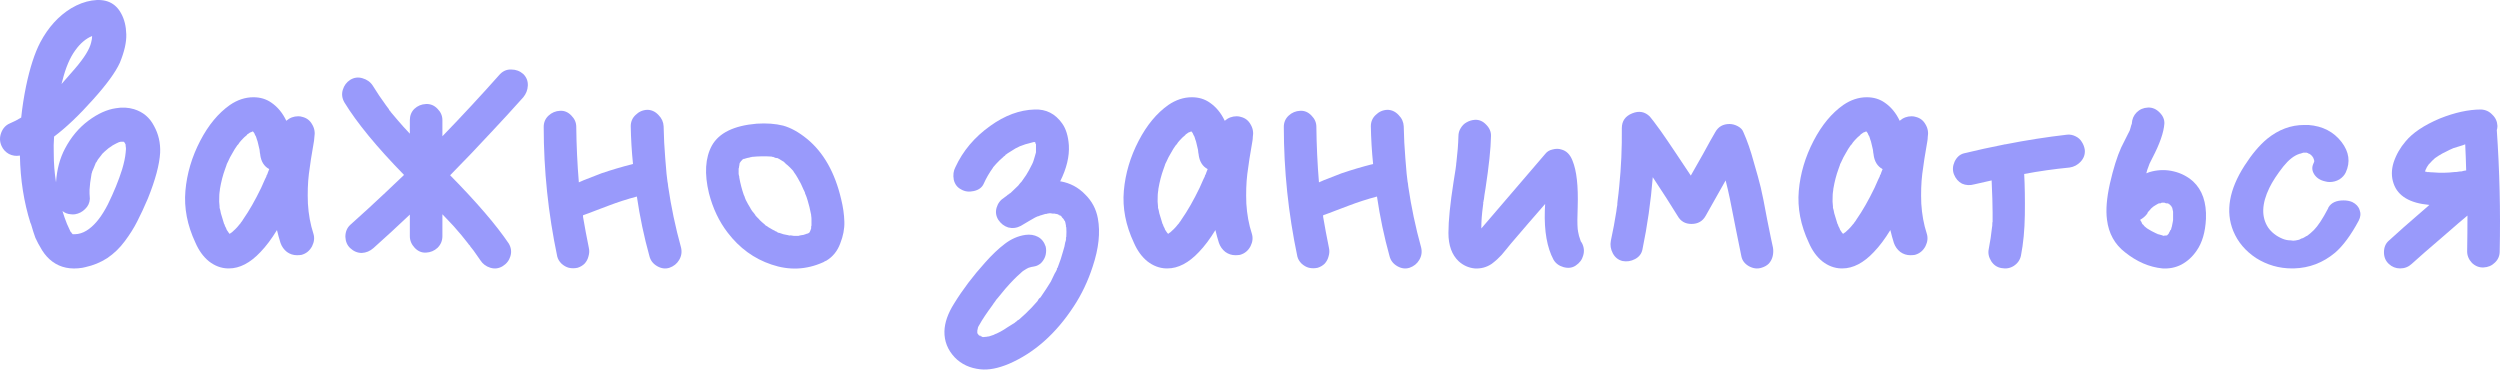 <?xml version="1.0" encoding="UTF-8"?> <svg xmlns="http://www.w3.org/2000/svg" viewBox="0 0 310.211 45.852" fill="none"><path d="M16.631 13.547C17.751 13.893 18.577 14.587 19.111 15.627C19.671 16.64 19.924 17.747 19.871 18.947C19.791 20.413 19.284 22.307 18.351 24.627C17.897 25.693 17.457 26.64 17.031 27.467C16.631 28.267 16.111 29.093 15.471 29.947C14.857 30.773 14.137 31.467 13.311 32.027C12.484 32.56 11.577 32.933 10.591 33.147C10.484 33.173 10.364 33.2 10.231 33.227C8.764 33.467 7.524 33.213 6.511 32.467C6.031 32.12 5.604 31.653 5.231 31.067C4.857 30.453 4.577 29.933 4.391 29.507C4.231 29.08 4.044 28.493 3.831 27.747L3.791 27.707C2.964 25.093 2.524 22.293 2.471 19.307H2.431C1.977 19.387 1.537 19.32 1.111 19.107C0.684 18.867 0.377 18.533 0.191 18.107C-0.049 17.573 -0.063 17.027 0.151 16.467C0.364 15.907 0.724 15.52 1.231 15.307C1.737 15.093 2.204 14.853 2.631 14.587C2.764 13.307 2.964 12.013 3.231 10.707C3.711 8.413 4.297 6.6 4.991 5.267C5.977 3.4 7.257 1.987 8.831 1.027C9.684 0.52 10.537 0.2 11.391 0.067C13.097 -0.2 14.311 0.333 15.031 1.667C15.431 2.387 15.644 3.253 15.671 4.267C15.697 5.253 15.431 6.427 14.871 7.787C14.337 8.96 13.231 10.48 11.551 12.347C9.817 14.293 8.204 15.827 6.711 16.947C6.657 17.667 6.644 18.373 6.671 19.067C6.671 20.267 6.764 21.453 6.951 22.627C7.057 21.027 7.431 19.627 8.071 18.427C8.817 17.013 9.777 15.867 10.951 14.987C12.124 14.107 13.271 13.587 14.391 13.427C15.164 13.293 15.911 13.333 16.631 13.547ZM11.311 5.267C11.391 4.973 11.431 4.707 11.431 4.467C10.657 4.787 9.964 5.373 9.351 6.227C8.684 7.133 8.151 8.387 7.751 9.987C7.697 10.147 7.657 10.293 7.631 10.427C8.111 9.893 8.671 9.253 9.311 8.507C10.457 7.173 11.124 6.093 11.311 5.267ZM8.791 26.587C8.391 26.56 8.044 26.427 7.751 26.187C7.911 26.72 8.097 27.253 8.311 27.787C8.497 28.213 8.644 28.533 8.751 28.747L8.791 28.787C8.817 28.813 8.844 28.84 8.871 28.867C8.871 28.893 8.897 28.933 8.951 28.987C8.977 29.013 9.004 29.04 9.031 29.067C9.244 29.067 9.457 29.053 9.671 29.027C10.151 28.947 10.617 28.733 11.071 28.387C11.897 27.773 12.671 26.76 13.391 25.347C14.137 23.827 14.724 22.387 15.151 21.027C15.391 20.227 15.537 19.533 15.591 18.947C15.644 18.627 15.644 18.347 15.591 18.107C15.591 18.08 15.591 18.027 15.591 17.947C15.537 17.84 15.497 17.76 15.471 17.707L15.431 17.667C15.404 17.64 15.377 17.613 15.351 17.587C15.324 17.587 15.271 17.587 15.191 17.587H15.151C15.124 17.587 15.111 17.587 15.111 17.587H14.951C14.924 17.613 14.884 17.627 14.831 17.627C14.804 17.627 14.791 17.627 14.791 17.627C14.551 17.733 14.311 17.853 14.071 17.987C14.044 17.987 14.031 18 14.031 18.027H13.991C13.937 18.08 13.884 18.12 13.831 18.147C13.724 18.227 13.604 18.307 13.471 18.387C13.284 18.547 13.097 18.707 12.911 18.867C12.911 18.893 12.884 18.92 12.831 18.947L12.751 19.027C12.671 19.107 12.617 19.173 12.591 19.227C12.431 19.413 12.284 19.6 12.151 19.787C12.097 19.867 12.031 19.987 11.951 20.147C11.951 20.147 11.937 20.147 11.911 20.147C11.804 20.413 11.724 20.613 11.671 20.747C11.591 20.933 11.511 21.12 11.431 21.307C11.431 21.36 11.404 21.453 11.351 21.587V21.627C11.217 22.373 11.137 23.013 11.111 23.547C11.111 23.6 11.111 23.68 11.111 23.787V24.027C11.137 24.293 11.151 24.507 11.151 24.667C11.124 25.173 10.924 25.6 10.551 25.947C10.204 26.293 9.791 26.507 9.311 26.587C9.124 26.613 8.951 26.613 8.791 26.587Z" fill="#999AFB"></path><path d="M39.007 17.027C39.007 17.16 38.993 17.307 38.967 17.467C38.673 19.12 38.46 20.493 38.327 21.587C38.193 22.68 38.153 23.907 38.207 25.267C38.287 26.6 38.513 27.84 38.887 28.987C39.047 29.493 38.993 30.013 38.727 30.547C38.433 31.107 37.994 31.467 37.407 31.627C37.22 31.653 37.033 31.667 36.847 31.667C36.393 31.667 35.98 31.533 35.607 31.267C35.234 30.973 34.967 30.6 34.807 30.147C34.647 29.64 34.5 29.107 34.367 28.547C33.7 29.64 33.02 30.547 32.327 31.267C31.047 32.627 29.74 33.307 28.407 33.307C28.353 33.307 28.3 33.307 28.247 33.307C27.42 33.28 26.647 32.987 25.927 32.427C25.234 31.867 24.674 31.093 24.247 30.107C23.234 27.947 22.82 25.8 23.007 23.667C23.194 21.533 23.807 19.467 24.847 17.467C25.86 15.52 27.087 14.04 28.527 13.027C29.46 12.387 30.433 12.067 31.447 12.067C32.3 12.067 33.047 12.293 33.687 12.747C34.46 13.28 35.073 14.027 35.527 14.987C35.954 14.613 36.447 14.427 37.007 14.427C37.194 14.427 37.367 14.453 37.527 14.507C38.06 14.64 38.46 14.947 38.727 15.427C39.02 15.907 39.114 16.44 39.007 17.027ZM30.167 27.227C30.913 26.16 31.66 24.853 32.407 23.307C32.567 22.96 32.727 22.6 32.887 22.227C32.94 22.12 32.993 22.013 33.047 21.907L33.087 21.747L33.167 21.627C33.194 21.547 33.22 21.467 33.247 21.387C33.3 21.253 33.354 21.12 33.407 20.987C32.767 20.64 32.393 20.04 32.287 19.187V19.107C32.26 19.053 32.247 19 32.247 18.947C32.22 18.813 32.207 18.693 32.207 18.587C32.153 18.347 32.1 18.12 32.047 17.907C31.994 17.64 31.927 17.413 31.847 17.227C31.847 17.173 31.82 17.093 31.767 16.987V16.947C31.74 16.92 31.7 16.853 31.647 16.747C31.594 16.64 31.567 16.573 31.567 16.547C31.54 16.52 31.514 16.48 31.487 16.427C31.434 16.373 31.407 16.347 31.407 16.347C31.407 16.32 31.407 16.307 31.407 16.307H31.367C31.314 16.333 31.22 16.373 31.087 16.427C31.06 16.427 31.047 16.427 31.047 16.427C30.993 16.48 30.9 16.547 30.767 16.627C30.74 16.627 30.713 16.64 30.687 16.667L30.647 16.747C30.407 16.933 30.18 17.147 29.967 17.387C29.914 17.44 29.834 17.533 29.727 17.667C29.7 17.72 29.674 17.76 29.647 17.787C29.62 17.813 29.594 17.853 29.567 17.907C29.514 17.96 29.474 18 29.447 18.027C29.234 18.32 29.033 18.64 28.847 18.987C28.633 19.333 28.447 19.693 28.287 20.067C28.26 20.093 28.233 20.147 28.207 20.227C28.18 20.28 28.153 20.333 28.127 20.387V20.427C28.047 20.64 27.98 20.827 27.927 20.987C27.66 21.707 27.447 22.533 27.287 23.467V23.547C27.26 23.653 27.247 23.747 27.247 23.827C27.22 24.013 27.207 24.2 27.207 24.387C27.18 24.813 27.194 25.227 27.247 25.627C27.247 25.653 27.247 25.707 27.247 25.787L27.327 26.067C27.354 26.2 27.38 26.333 27.407 26.467C27.54 26.92 27.674 27.36 27.807 27.787C27.834 27.813 27.86 27.853 27.887 27.907C27.887 27.987 27.9 28.04 27.927 28.067C28.034 28.253 28.1 28.4 28.127 28.507C28.207 28.64 28.287 28.76 28.367 28.867C28.367 28.867 28.38 28.88 28.407 28.907C28.407 28.933 28.42 28.947 28.447 28.947C28.473 28.973 28.487 29 28.487 29.027C28.54 28.973 28.593 28.933 28.647 28.907C28.647 28.907 28.66 28.893 28.687 28.867H28.727C28.967 28.653 29.127 28.507 29.207 28.427C29.394 28.24 29.58 28.027 29.767 27.787C29.794 27.76 29.82 27.733 29.847 27.707C29.847 27.68 29.86 27.653 29.887 27.627C30.02 27.467 30.113 27.333 30.167 27.227Z" fill="#999AFB"></path><path d="M64.935 12.067C63.602 13.56 62.282 15 60.975 16.387C59.322 18.173 57.615 19.96 55.855 21.747C59.162 25.107 61.589 27.933 63.135 30.227C63.429 30.733 63.495 31.253 63.335 31.787C63.175 32.32 62.855 32.733 62.375 33.027C61.895 33.32 61.389 33.387 60.855 33.227C60.322 33.067 59.909 32.76 59.615 32.307C59.322 31.88 59.042 31.48 58.775 31.107C58.669 30.973 58.522 30.787 58.335 30.547C58.335 30.52 58.335 30.507 58.335 30.507C58.308 30.48 58.295 30.467 58.295 30.467C58.268 30.44 58.228 30.4 58.175 30.347C58.149 30.293 58.122 30.253 58.095 30.227C57.562 29.533 56.962 28.813 56.295 28.067C55.869 27.613 55.402 27.12 54.895 26.587V29.307C54.895 29.867 54.695 30.347 54.295 30.747C53.895 31.12 53.415 31.32 52.855 31.347C52.322 31.373 51.855 31.173 51.455 30.747C51.055 30.32 50.855 29.84 50.855 29.307V26.627C49.309 28.093 47.802 29.48 46.335 30.787C45.909 31.16 45.429 31.36 44.895 31.387C44.362 31.387 43.882 31.187 43.455 30.787C43.082 30.44 42.882 29.973 42.855 29.387C42.855 28.773 43.055 28.28 43.455 27.907C44.949 26.573 46.389 25.253 47.775 23.947C48.469 23.28 49.255 22.533 50.135 21.707C46.749 18.24 44.282 15.24 42.735 12.707C42.442 12.2 42.375 11.68 42.535 11.147C42.695 10.613 43.002 10.2 43.455 9.907C43.935 9.613 44.442 9.547 44.975 9.707C45.535 9.867 45.962 10.173 46.255 10.627C46.762 11.453 47.309 12.267 47.895 13.067C48.082 13.333 48.202 13.493 48.255 13.547C48.282 13.6 48.295 13.64 48.295 13.667C48.375 13.72 48.442 13.8 48.495 13.907C48.789 14.253 49.082 14.6 49.375 14.947C49.829 15.48 50.322 16.027 50.855 16.587V14.907C50.855 14.347 51.042 13.88 51.415 13.507C51.815 13.133 52.295 12.933 52.855 12.907C53.415 12.88 53.895 13.08 54.295 13.507C54.695 13.907 54.895 14.373 54.895 14.907V16.907C57.349 14.373 59.735 11.8 62.055 9.187C62.455 8.787 62.922 8.6 63.455 8.627C64.015 8.627 64.509 8.813 64.935 9.187C65.335 9.587 65.522 10.067 65.495 10.627C65.469 11.16 65.282 11.64 64.935 12.067Z" fill="#999AFB"></path><path d="M84.505 30.707C84.638 31.267 84.558 31.787 84.265 32.267C83.998 32.72 83.598 33.04 83.065 33.227C82.558 33.387 82.051 33.32 81.545 33.027C81.038 32.733 80.718 32.32 80.585 31.787C79.918 29.387 79.398 26.92 79.025 24.387C77.825 24.707 76.665 25.08 75.545 25.507C75.305 25.587 74.811 25.773 74.065 26.067C73.318 26.36 72.745 26.573 72.345 26.707C72.345 26.733 72.345 26.773 72.345 26.827C72.345 26.853 72.345 26.88 72.345 26.907C72.558 28.16 72.798 29.44 73.065 30.747C73.145 31.093 73.131 31.44 73.025 31.787C72.945 32.133 72.785 32.44 72.545 32.707C72.305 32.947 72.011 33.12 71.665 33.227C71.291 33.307 70.931 33.307 70.585 33.227C70.265 33.147 69.958 32.973 69.665 32.707C69.398 32.44 69.225 32.147 69.145 31.827C68.025 26.493 67.465 21.133 67.465 15.747C67.465 15.187 67.665 14.72 68.065 14.347C68.465 13.973 68.945 13.773 69.505 13.747C70.038 13.72 70.505 13.92 70.905 14.347C71.305 14.747 71.505 15.213 71.505 15.747C71.531 18.067 71.638 20.36 71.825 22.627C71.958 22.573 72.171 22.48 72.465 22.347C73.211 22.053 73.931 21.773 74.625 21.507C75.878 21.08 77.185 20.693 78.545 20.347C78.385 18.773 78.291 17.213 78.265 15.667C78.265 15.107 78.465 14.64 78.865 14.267C79.265 13.867 79.745 13.653 80.305 13.627C80.838 13.627 81.305 13.84 81.705 14.267C82.105 14.667 82.318 15.133 82.345 15.667C82.371 17.027 82.438 18.347 82.545 19.627C82.598 20.267 82.651 20.907 82.705 21.547C82.758 21.893 82.798 22.227 82.825 22.547C82.825 22.6 82.838 22.667 82.865 22.747C82.891 22.907 82.905 23.027 82.905 23.107C83.278 25.667 83.811 28.2 84.505 30.707Z" fill="#999AFB"></path><path d="M93.693 26.707C93.693 26.68 93.693 26.653 93.693 26.627C93.719 26.653 93.733 26.68 93.733 26.707H93.693ZM104.373 24.707C104.612 25.667 104.746 26.6 104.772 27.507C104.799 28.387 104.626 29.293 104.253 30.227C103.906 31.16 103.332 31.867 102.532 32.347C102.479 32.373 102.412 32.4 102.333 32.427C102.279 32.48 102.213 32.52 102.133 32.547C100.053 33.48 97.919 33.573 95.733 32.827C93.572 32.107 91.759 30.787 90.293 28.867C89.226 27.48 88.452 25.853 87.973 23.987C87.386 21.56 87.506 19.587 88.332 18.067C89.212 16.493 91.066 15.587 93.893 15.347C95.119 15.267 96.213 15.347 97.172 15.587C98.133 15.853 99.119 16.4 100.133 17.227C102.186 18.907 103.599 21.4 104.373 24.707ZM97.452 20.227C97.426 20.2 97.386 20.173 97.332 20.147C97.412 20.2 97.452 20.227 97.452 20.227ZM91.893 20.027V20.067C91.893 20.04 91.893 20.027 91.893 20.027ZM91.853 20.067C91.853 20.067 91.853 20.08 91.853 20.107V20.067ZM100.652 28.347C100.652 28.32 100.652 28.293 100.652 28.267C100.652 28.213 100.652 28.16 100.652 28.107C100.679 28.053 100.692 28.013 100.692 27.987C100.692 28.013 100.692 28.04 100.692 28.067C100.692 28.04 100.692 28.027 100.692 28.027C100.692 27.76 100.692 27.48 100.692 27.187C100.692 27.053 100.679 26.907 100.652 26.747C100.652 26.747 100.652 26.72 100.652 26.667C100.519 25.973 100.372 25.373 100.213 24.867C100.133 24.573 100.026 24.28 99.893 23.987C99.893 23.933 99.879 23.88 99.853 23.827C99.826 23.747 99.799 23.693 99.773 23.667C99.773 23.613 99.759 23.587 99.733 23.587C99.519 23.053 99.266 22.547 98.972 22.067C98.839 21.827 98.692 21.6 98.532 21.387C98.532 21.387 98.492 21.32 98.412 21.187C98.386 21.16 98.372 21.147 98.372 21.147C98.186 20.933 97.973 20.72 97.733 20.507C97.706 20.48 97.639 20.427 97.532 20.347C97.452 20.267 97.386 20.2 97.332 20.147C97.306 20.12 97.292 20.107 97.292 20.107L97.252 20.067L97.172 20.027C96.986 19.92 96.812 19.813 96.652 19.707H96.612L96.532 19.627C96.532 19.627 96.519 19.627 96.492 19.627C96.439 19.627 96.346 19.613 96.213 19.587C96.079 19.533 95.986 19.493 95.933 19.467C95.906 19.467 95.866 19.467 95.813 19.467C95.786 19.44 95.759 19.427 95.733 19.427C95.733 19.427 95.719 19.427 95.693 19.427C94.946 19.373 94.146 19.387 93.292 19.467C93.266 19.493 93.212 19.507 93.132 19.507C93.079 19.507 93.039 19.52 93.012 19.547C92.826 19.573 92.652 19.613 92.492 19.667C92.492 19.667 92.466 19.68 92.412 19.707C92.359 19.707 92.319 19.707 92.293 19.707C92.186 19.76 92.119 19.8 92.093 19.827C92.093 19.827 92.079 19.853 92.053 19.907L91.933 19.987C91.933 20.013 91.933 20.027 91.933 20.027C91.879 20.107 91.839 20.16 91.813 20.187C91.813 20.213 91.799 20.24 91.773 20.267C91.773 20.32 91.759 20.413 91.733 20.547C91.706 20.653 91.693 20.72 91.693 20.747C91.693 20.747 91.693 20.773 91.693 20.827C91.693 20.853 91.679 20.88 91.653 20.907C91.653 21.067 91.653 21.24 91.653 21.427C91.653 21.453 91.653 21.507 91.653 21.587C91.679 21.667 91.693 21.733 91.693 21.787C91.719 21.84 91.733 21.907 91.733 21.987C91.733 22.013 91.733 22.027 91.733 22.027C91.866 22.773 92.053 23.493 92.293 24.187C92.319 24.24 92.346 24.293 92.372 24.347C92.399 24.4 92.412 24.44 92.412 24.467C92.439 24.547 92.452 24.587 92.452 24.587C92.479 24.64 92.506 24.707 92.532 24.787C92.559 24.84 92.572 24.867 92.572 24.867C92.732 25.187 92.906 25.493 93.092 25.787C93.092 25.813 93.172 25.947 93.332 26.187C93.519 26.4 93.639 26.547 93.693 26.627L93.653 26.667C93.679 26.667 93.693 26.667 93.693 26.667C93.693 26.693 93.693 26.707 93.693 26.707H93.733C93.733 26.707 93.746 26.733 93.773 26.787C93.826 26.813 93.853 26.84 93.853 26.867C93.959 26.973 94.066 27.08 94.173 27.187C94.173 27.213 94.306 27.347 94.572 27.587C94.839 27.8 94.986 27.933 95.012 27.987C95.092 28.013 95.146 28.04 95.172 28.067C95.306 28.173 95.452 28.267 95.612 28.347C95.773 28.453 95.946 28.547 96.133 28.627C96.133 28.653 96.213 28.693 96.372 28.747C96.399 28.773 96.452 28.813 96.532 28.867C96.639 28.893 96.706 28.907 96.732 28.907C96.892 28.96 97.052 29.013 97.212 29.067C97.426 29.12 97.626 29.16 97.813 29.187C97.839 29.187 97.879 29.2 97.933 29.227C97.986 29.2 98.093 29.2 98.253 29.227C98.412 29.253 98.492 29.267 98.492 29.267C98.652 29.267 98.799 29.267 98.932 29.267C98.986 29.267 99.039 29.267 99.092 29.267C99.172 29.24 99.212 29.227 99.212 29.227C99.239 29.227 99.306 29.213 99.412 29.187C99.546 29.16 99.639 29.147 99.693 29.147C99.746 29.12 99.826 29.093 99.933 29.067C100.039 29.04 100.106 29.013 100.133 28.987C100.159 28.987 100.186 28.987 100.213 28.987C100.266 28.96 100.293 28.947 100.293 28.947C100.319 28.92 100.359 28.893 100.412 28.867C100.439 28.84 100.452 28.827 100.452 28.827C100.479 28.773 100.506 28.72 100.532 28.667C100.586 28.507 100.626 28.4 100.652 28.347Z" fill="#999AFB"></path><path d="M124.709 19.307C124.789 19.253 124.842 19.2 124.869 19.147C124.816 19.253 124.762 19.307 124.709 19.307ZM136.229 27.107C136.549 28.84 136.336 30.827 135.589 33.067C135.002 34.88 134.216 36.533 133.229 38.027C131.016 41.413 128.336 43.787 125.189 45.147C123.856 45.707 122.682 45.933 121.669 45.827C120.362 45.693 119.296 45.2 118.469 44.347C117.589 43.413 117.162 42.333 117.189 41.107C117.216 40.04 117.616 38.893 118.389 37.667C119.456 35.933 120.736 34.24 122.229 32.587C123.082 31.627 123.896 30.853 124.669 30.267C125.469 29.653 126.322 29.28 127.229 29.147C127.816 29.067 128.336 29.147 128.789 29.387C129.242 29.627 129.562 30.027 129.749 30.587C129.829 30.907 129.829 31.253 129.749 31.627C129.669 31.973 129.496 32.293 129.229 32.587C128.962 32.853 128.656 33.013 128.309 33.067C128.096 33.093 127.869 33.147 127.629 33.227C127.522 33.28 127.442 33.32 127.389 33.347C127.282 33.4 127.109 33.507 126.869 33.667C126.869 33.693 126.869 33.707 126.869 33.707C126.842 33.733 126.802 33.76 126.749 33.787C126.696 33.84 126.656 33.88 126.629 33.907C126.122 34.333 125.496 34.973 124.749 35.827C124.429 36.2 124.122 36.573 123.829 36.947C123.749 37.027 123.669 37.12 123.589 37.227C123.589 37.253 123.576 37.267 123.549 37.267C123.549 37.267 123.549 37.28 123.549 37.307C123.362 37.547 123.229 37.733 123.149 37.867C122.402 38.88 121.869 39.68 121.549 40.267C121.522 40.32 121.482 40.387 121.429 40.467C121.402 40.547 121.376 40.6 121.349 40.627V40.667C121.322 40.773 121.296 40.893 121.269 41.027C121.269 41.08 121.269 41.16 121.269 41.267C121.269 41.293 121.269 41.32 121.269 41.347C121.269 41.347 121.282 41.36 121.309 41.387C121.282 41.387 121.296 41.413 121.349 41.467L121.389 41.507C121.389 41.533 121.402 41.547 121.429 41.547C121.429 41.547 121.416 41.547 121.389 41.547C121.442 41.573 121.482 41.6 121.509 41.627C121.509 41.627 121.536 41.64 121.589 41.667L121.709 41.747H121.749C121.776 41.773 121.802 41.787 121.829 41.787C121.802 41.787 121.789 41.773 121.789 41.747C121.869 41.773 121.936 41.8 121.989 41.827C122.122 41.827 122.269 41.813 122.429 41.787C122.429 41.787 122.442 41.787 122.469 41.787C122.496 41.787 122.536 41.773 122.589 41.747C122.642 41.747 122.682 41.747 122.709 41.747C122.842 41.693 123.042 41.627 123.309 41.547C123.336 41.547 123.349 41.533 123.349 41.507C123.402 41.507 123.442 41.493 123.469 41.467C123.496 41.467 123.522 41.453 123.549 41.427C123.602 41.4 123.642 41.387 123.669 41.387C123.829 41.307 123.989 41.227 124.149 41.147C124.442 40.987 124.722 40.813 124.989 40.627C125.309 40.44 125.629 40.24 125.949 40.027C125.949 40 126.016 39.947 126.149 39.867C126.176 39.84 126.216 39.8 126.269 39.747L126.429 39.667C126.989 39.187 127.522 38.68 128.029 38.147C128.269 37.88 128.509 37.613 128.749 37.347C128.776 37.293 128.802 37.24 128.829 37.187C128.882 37.133 128.922 37.08 128.949 37.027C129.002 36.973 129.056 36.933 129.109 36.907C129.136 36.853 129.162 36.813 129.189 36.787C129.616 36.173 130.016 35.56 130.389 34.947C130.549 34.627 130.709 34.293 130.869 33.947C130.976 33.787 131.069 33.613 131.149 33.427C131.149 33.4 131.149 33.36 131.149 33.307C131.176 33.28 131.202 33.253 131.229 33.227C131.522 32.48 131.749 31.8 131.909 31.187C132.042 30.787 132.136 30.4 132.189 30.027C132.216 30 132.229 29.96 132.229 29.907C132.256 29.853 132.269 29.8 132.269 29.747C132.269 29.747 132.269 29.693 132.269 29.587C132.269 29.587 132.269 29.56 132.269 29.507C132.296 29.453 132.309 29.413 132.309 29.387C132.336 28.96 132.336 28.56 132.309 28.187V28.147C132.309 28.12 132.309 28.093 132.309 28.067L132.269 28.027C132.269 28 132.269 27.973 132.269 27.947C132.269 27.973 132.269 27.987 132.269 27.987C132.216 27.747 132.189 27.613 132.189 27.587C132.162 27.533 132.149 27.48 132.149 27.427C132.122 27.427 132.096 27.413 132.069 27.387C132.069 27.36 132.069 27.347 132.069 27.347C132.069 27.32 132.016 27.24 131.909 27.107C131.882 27.08 131.842 27.04 131.789 26.987C131.736 26.907 131.709 26.867 131.709 26.867C131.709 26.867 131.709 26.853 131.709 26.827H131.669C131.669 26.827 131.642 26.8 131.589 26.747C131.562 26.747 131.509 26.733 131.429 26.707C131.376 26.68 131.349 26.653 131.349 26.627C131.322 26.627 131.296 26.627 131.269 26.627C131.269 26.6 131.269 26.587 131.269 26.587C131.216 26.587 131.149 26.573 131.069 26.547H130.989C130.962 26.52 130.922 26.507 130.869 26.507C130.816 26.507 130.736 26.507 130.629 26.507C130.522 26.48 130.442 26.467 130.389 26.467C130.389 26.467 130.322 26.467 130.189 26.467L129.949 26.507C129.922 26.507 129.882 26.52 129.829 26.547C129.802 26.547 129.762 26.547 129.709 26.547C129.549 26.6 129.376 26.653 129.189 26.707C129.136 26.707 129.096 26.72 129.069 26.747C129.042 26.747 129.002 26.76 128.949 26.787C128.922 26.787 128.896 26.8 128.869 26.827C128.816 26.827 128.762 26.84 128.709 26.867C128.656 26.867 128.336 27.04 127.749 27.387C127.509 27.52 127.149 27.733 126.669 28.027C126.162 28.293 125.642 28.36 125.109 28.227C124.602 28.067 124.189 27.747 123.869 27.267C123.576 26.787 123.509 26.28 123.669 25.747C123.829 25.213 124.149 24.8 124.629 24.507C124.629 24.507 124.642 24.493 124.669 24.467C124.696 24.44 124.736 24.413 124.789 24.387C124.842 24.333 124.896 24.293 124.949 24.267C125.002 24.213 125.042 24.173 125.069 24.147V24.187C125.096 24.16 125.136 24.133 125.189 24.107L125.229 24.067H125.189C125.269 24.013 125.336 23.973 125.389 23.947C125.709 23.653 126.029 23.347 126.349 23.027C126.482 22.84 126.629 22.667 126.789 22.507C126.789 22.48 126.802 22.453 126.829 22.427C126.856 22.4 126.882 22.373 126.909 22.347C126.936 22.293 126.949 22.267 126.949 22.267C127.216 21.92 127.456 21.547 127.669 21.147C128.016 20.507 128.202 20.12 128.229 19.987C128.229 19.987 128.216 20.027 128.189 20.107C128.189 20.08 128.202 20.04 128.229 19.987C128.256 19.933 128.269 19.893 128.269 19.867C128.322 19.707 128.362 19.573 128.389 19.467C128.416 19.387 128.469 19.2 128.549 18.907C128.549 18.88 128.549 18.867 128.549 18.867C128.549 18.84 128.549 18.827 128.549 18.827C128.549 18.56 128.549 18.28 128.549 17.987C128.549 17.96 128.549 17.933 128.549 17.907C128.549 17.88 128.536 17.867 128.509 17.867C128.509 17.84 128.496 17.787 128.469 17.707C128.469 17.68 128.456 17.653 128.429 17.627H128.309C128.309 17.627 128.296 17.627 128.269 17.627C128.189 17.653 128.136 17.667 128.109 17.667C127.976 17.693 127.829 17.733 127.669 17.787C127.402 17.84 127.069 17.947 126.669 18.107C126.669 18.107 126.629 18.12 126.549 18.147C126.496 18.173 126.469 18.187 126.469 18.187C126.309 18.267 126.149 18.347 125.989 18.427C125.669 18.613 125.349 18.813 125.029 19.027C125.002 19.053 124.949 19.093 124.869 19.147C124.869 19.147 124.842 19.16 124.789 19.187C124.709 19.267 124.682 19.307 124.709 19.307C124.709 19.307 124.669 19.333 124.589 19.387C124.536 19.413 124.509 19.44 124.509 19.467C124.189 19.733 123.896 20.013 123.629 20.307C123.522 20.413 123.416 20.533 123.309 20.667C123.282 20.72 123.256 20.747 123.229 20.747C123.229 20.773 123.229 20.787 123.229 20.787C122.749 21.453 122.362 22.12 122.069 22.787C121.856 23.267 121.442 23.573 120.829 23.707C120.242 23.84 119.722 23.773 119.269 23.507C118.789 23.267 118.482 22.867 118.349 22.307C118.242 21.72 118.309 21.2 118.549 20.747C119.482 18.72 120.922 17.013 122.869 15.627C124.682 14.32 126.522 13.64 128.389 13.587C129.802 13.533 130.936 14.107 131.789 15.307C132.269 15.973 132.549 16.88 132.629 18.027C132.709 19.413 132.349 20.907 131.549 22.507H131.629C132.802 22.72 133.802 23.253 134.629 24.107C135.482 24.933 136.016 25.933 136.229 27.107ZM128.549 17.627C128.549 17.627 128.562 17.627 128.589 17.627C128.616 17.627 128.629 17.627 128.629 17.627C128.629 17.627 128.602 17.627 128.549 17.627ZM131.309 26.587C131.362 26.613 131.402 26.64 131.429 26.667C131.456 26.667 131.469 26.667 131.469 26.667C131.469 26.667 131.416 26.64 131.309 26.587ZM131.749 26.867C131.749 26.893 131.762 26.907 131.789 26.907C131.789 26.907 131.776 26.893 131.749 26.867ZM121.229 41.067C121.229 41.12 121.229 41.147 121.229 41.147C121.229 41.173 121.229 41.147 121.229 41.067ZM121.829 41.787C121.829 41.813 121.869 41.827 121.949 41.827C121.922 41.8 121.896 41.787 121.869 41.787C121.869 41.787 121.856 41.787 121.829 41.787ZM132.269 29.747C132.296 29.667 132.309 29.587 132.309 29.507C132.309 29.56 132.296 29.64 132.269 29.747ZM121.389 41.507C121.336 41.453 121.309 41.413 121.309 41.387C121.309 41.387 121.322 41.4 121.349 41.427C121.376 41.453 121.402 41.493 121.429 41.547C121.402 41.52 121.389 41.507 121.389 41.507ZM121.789 41.747C121.762 41.747 121.749 41.747 121.749 41.747C121.749 41.747 121.736 41.733 121.709 41.707C121.682 41.707 121.656 41.707 121.629 41.707C121.602 41.68 121.589 41.667 121.589 41.667C121.642 41.64 121.709 41.667 121.789 41.747ZM125.189 24.067V24.107C125.189 24.107 125.149 24.12 125.069 24.147C125.149 24.093 125.189 24.067 125.189 24.067ZM132.269 27.987C132.269 28.013 132.269 28.027 132.269 28.027C132.296 28.053 132.309 28.08 132.309 28.107C132.309 28.133 132.309 28.147 132.309 28.147C132.309 28.2 132.296 28.213 132.269 28.187C132.269 28.133 132.269 28.067 132.269 27.987Z" fill="#999AFB"></path><path d="M155.452 17.027C155.452 17.16 155.439 17.307 155.412 17.467C155.119 19.12 154.905 20.493 154.772 21.587C154.639 22.68 154.599 23.907 154.652 25.267C154.732 26.6 154.959 27.84 155.332 28.987C155.492 29.493 155.439 30.013 155.172 30.547C154.879 31.107 154.439 31.467 153.852 31.627C153.666 31.653 153.479 31.667 153.292 31.667C152.839 31.667 152.426 31.533 152.052 31.267C151.679 30.973 151.412 30.6 151.252 30.147C151.092 29.64 150.945 29.107 150.812 28.547C150.146 29.64 149.465 30.547 148.772 31.267C147.492 32.627 146.186 33.307 144.852 33.307C144.799 33.307 144.745 33.307 144.692 33.307C143.866 33.28 143.092 32.987 142.372 32.427C141.679 31.867 141.119 31.093 140.692 30.107C139.679 27.947 139.265 25.8 139.452 23.667C139.639 21.533 140.252 19.467 141.292 17.467C142.306 15.52 143.532 14.04 144.972 13.027C145.906 12.387 146.879 12.067 147.892 12.067C148.745 12.067 149.492 12.293 150.132 12.747C150.905 13.28 151.519 14.027 151.972 14.987C152.399 14.613 152.892 14.427 153.452 14.427C153.639 14.427 153.812 14.453 153.972 14.507C154.506 14.64 154.905 14.947 155.172 15.427C155.465 15.907 155.559 16.44 155.452 17.027ZM146.612 27.227C147.359 26.16 148.106 24.853 148.852 23.307C149.012 22.96 149.172 22.6 149.332 22.227C149.385 22.12 149.439 22.013 149.492 21.907L149.532 21.747L149.612 21.627C149.639 21.547 149.665 21.467 149.692 21.387C149.746 21.253 149.799 21.12 149.852 20.987C149.212 20.64 148.839 20.04 148.732 19.187V19.107C148.705 19.053 148.692 19 148.692 18.947C148.665 18.813 148.652 18.693 148.652 18.587C148.599 18.347 148.545 18.12 148.492 17.907C148.439 17.64 148.372 17.413 148.292 17.227C148.292 17.173 148.266 17.093 148.212 16.987V16.947C148.186 16.92 148.146 16.853 148.092 16.747C148.039 16.64 148.012 16.573 148.012 16.547C147.986 16.52 147.959 16.48 147.932 16.427C147.879 16.373 147.852 16.347 147.852 16.347C147.852 16.32 147.852 16.307 147.852 16.307H147.812C147.759 16.333 147.665 16.373 147.532 16.427C147.505 16.427 147.492 16.427 147.492 16.427C147.439 16.48 147.345 16.547 147.212 16.627C147.185 16.627 147.159 16.64 147.132 16.667L147.092 16.747C146.852 16.933 146.625 17.147 146.412 17.387C146.359 17.44 146.279 17.533 146.172 17.667C146.146 17.72 146.119 17.76 146.092 17.787C146.066 17.813 146.039 17.853 146.012 17.907C145.959 17.96 145.919 18 145.892 18.027C145.679 18.32 145.479 18.64 145.292 18.987C145.079 19.333 144.892 19.693 144.732 20.067C144.705 20.093 144.679 20.147 144.652 20.227C144.625 20.28 144.599 20.333 144.572 20.387V20.427C144.492 20.64 144.426 20.827 144.372 20.987C144.106 21.707 143.892 22.533 143.732 23.467V23.547C143.705 23.653 143.692 23.747 143.692 23.827C143.665 24.013 143.652 24.2 143.652 24.387C143.625 24.813 143.639 25.227 143.692 25.627C143.692 25.653 143.692 25.707 143.692 25.787L143.772 26.067C143.799 26.2 143.826 26.333 143.852 26.467C143.986 26.92 144.119 27.36 144.252 27.787C144.279 27.813 144.306 27.853 144.332 27.907C144.332 27.987 144.346 28.04 144.372 28.067C144.479 28.253 144.545 28.4 144.572 28.507C144.652 28.64 144.732 28.76 144.812 28.867C144.812 28.867 144.825 28.88 144.852 28.907C144.852 28.933 144.865 28.947 144.892 28.947C144.919 28.973 144.932 29 144.932 29.027C144.985 28.973 145.039 28.933 145.092 28.907C145.092 28.907 145.105 28.893 145.132 28.867H145.172C145.412 28.653 145.572 28.507 145.652 28.427C145.839 28.24 146.026 28.027 146.212 27.787C146.239 27.76 146.266 27.733 146.292 27.707C146.292 27.68 146.306 27.653 146.332 27.627C146.466 27.467 146.559 27.333 146.612 27.227Z" fill="#999AFB"></path><path d="M176.341 30.707C176.474 31.267 176.394 31.787 176.101 32.267C175.834 32.72 175.434 33.04 174.9 33.227C174.394 33.387 173.887 33.32 173.381 33.027C172.874 32.733 172.554 32.32 172.421 31.787C171.754 29.387 171.234 26.92 170.861 24.387C169.661 24.707 168.501 25.08 167.381 25.507C167.141 25.587 166.647 25.773 165.901 26.067C165.154 26.36 164.581 26.573 164.181 26.707C164.181 26.733 164.181 26.773 164.181 26.827C164.181 26.853 164.181 26.88 164.181 26.907C164.394 28.16 164.634 29.44 164.901 30.747C164.981 31.093 164.967 31.44 164.861 31.787C164.78 32.133 164.62 32.44 164.381 32.707C164.141 32.947 163.847 33.12 163.501 33.227C163.127 33.307 162.767 33.307 162.421 33.227C162.101 33.147 161.794 32.973 161.501 32.707C161.234 32.44 161.061 32.147 160.981 31.827C159.861 26.493 159.301 21.133 159.301 15.747C159.301 15.187 159.501 14.72 159.901 14.347C160.301 13.973 160.78 13.773 161.341 13.747C161.874 13.72 162.341 13.92 162.74 14.347C163.141 14.747 163.341 15.213 163.341 15.747C163.367 18.067 163.474 20.36 163.661 22.627C163.794 22.573 164.007 22.48 164.301 22.347C165.047 22.053 165.767 21.773 166.461 21.507C167.714 21.08 169.021 20.693 170.381 20.347C170.221 18.773 170.127 17.213 170.101 15.667C170.101 15.107 170.301 14.64 170.7 14.267C171.101 13.867 171.581 13.653 172.141 13.627C172.674 13.627 173.141 13.84 173.541 14.267C173.941 14.667 174.154 15.133 174.181 15.667C174.207 17.027 174.274 18.347 174.381 19.627C174.434 20.267 174.487 20.907 174.541 21.547C174.594 21.893 174.634 22.227 174.66 22.547C174.66 22.6 174.674 22.667 174.7 22.747C174.727 22.907 174.74 23.027 174.74 23.107C175.114 25.667 175.647 28.2 176.341 30.707Z" fill="#999AFB"></path><path d="M196.288 30.147C196.555 30.653 196.609 31.173 196.448 31.707C196.315 32.213 196.008 32.627 195.528 32.947C195.102 33.24 194.595 33.307 194.008 33.147C193.448 32.987 193.035 32.68 192.768 32.227C191.968 30.733 191.608 28.707 191.688 26.147C191.688 26.12 191.702 25.84 191.728 25.307L189.608 27.747C189.128 28.307 188.408 29.147 187.448 30.267C187.368 30.373 187.195 30.587 186.928 30.907C186.662 31.227 186.462 31.467 186.328 31.627C186.195 31.76 186.008 31.947 185.768 32.187C185.528 32.4 185.302 32.587 185.088 32.747C184.448 33.173 183.742 33.36 182.968 33.307C182.222 33.227 181.568 32.933 181.008 32.427C180.155 31.627 179.728 30.453 179.728 28.907C179.728 27.387 179.942 25.267 180.368 22.547C180.502 21.747 180.582 21.24 180.609 21.027C180.662 20.627 180.688 20.427 180.688 20.427V20.347C180.715 20.133 180.728 20.027 180.728 20.027C180.862 18.933 180.942 17.893 180.968 16.907C180.968 16.533 181.062 16.2 181.248 15.907C181.435 15.587 181.675 15.347 181.968 15.187C182.288 15 182.635 14.893 183.008 14.867C183.542 14.84 184.008 15.04 184.408 15.467C184.835 15.893 185.035 16.373 185.008 16.907C184.982 18.427 184.755 20.587 184.328 23.387C184.222 24 184.155 24.453 184.128 24.747C184.102 24.8 184.088 24.867 184.088 24.947C184.088 25 184.075 25.04 184.048 25.067V25.107C184.048 25.213 184.048 25.267 184.048 25.267C184.022 25.4 184.008 25.507 184.008 25.587C183.875 26.547 183.808 27.467 183.808 28.347C184.555 27.467 187.208 24.373 191.768 19.067C191.982 18.8 192.275 18.627 192.649 18.547C193.048 18.44 193.408 18.44 193.728 18.547C194.368 18.707 194.835 19.173 195.128 19.947C195.635 21.173 195.848 23.08 195.768 25.667C195.715 26.893 195.715 27.813 195.768 28.427C195.768 28.453 195.782 28.533 195.808 28.667C195.808 28.667 195.808 28.68 195.808 28.707C195.862 29 195.902 29.187 195.928 29.267C195.955 29.32 196.022 29.52 196.128 29.867C196.128 29.867 196.128 29.88 196.128 29.907C196.155 29.933 196.182 29.973 196.208 30.027C196.235 30.08 196.262 30.12 196.288 30.147Z" fill="#999AFB"></path><path d="M220.003 30.747C220.056 31.093 220.043 31.44 219.963 31.787C219.883 32.133 219.723 32.44 219.483 32.707C219.243 32.947 218.936 33.12 218.563 33.227C218.056 33.387 217.536 33.32 217.003 33.027C216.496 32.733 216.19 32.333 216.083 31.827C215.949 31.213 215.723 30.093 215.403 28.467C215.083 26.813 214.829 25.533 214.643 24.627C214.483 23.853 214.309 23.107 214.123 22.387C213.563 23.373 212.736 24.84 211.643 26.787C211.269 27.453 210.683 27.787 209.883 27.787C209.109 27.787 208.536 27.453 208.163 26.787C207.363 25.48 206.336 23.88 205.083 21.987C204.843 25 204.416 27.987 203.803 30.947C203.696 31.48 203.389 31.88 202.883 32.147C202.376 32.413 201.856 32.493 201.323 32.387C200.789 32.253 200.39 31.933 200.123 31.427C199.856 30.92 199.776 30.4 199.883 29.867C200.149 28.64 200.376 27.427 200.563 26.227C200.59 25.96 200.63 25.693 200.683 25.427C200.683 25.373 200.683 25.32 200.683 25.267C200.71 25.053 200.723 24.92 200.723 24.867C200.803 24.28 200.869 23.693 200.923 23.107C201.163 20.76 201.269 18.36 201.243 15.907C201.243 15.027 201.669 14.413 202.523 14.067C203.376 13.72 204.109 13.853 204.723 14.467C204.936 14.707 205.389 15.307 206.083 16.267C206.59 16.987 207.189 17.867 207.883 18.907C208.656 20.053 209.296 21.013 209.803 21.787C210.149 21.2 210.656 20.307 211.323 19.107C211.989 17.88 212.496 16.973 212.843 16.387C213.216 15.72 213.803 15.387 214.603 15.387C214.949 15.387 215.296 15.48 215.643 15.667C215.989 15.853 216.216 16.093 216.323 16.387C216.803 17.453 217.229 18.68 217.603 20.067C218.003 21.427 218.296 22.493 218.483 23.267C218.67 24.04 218.936 25.373 219.283 27.267C219.656 29.133 219.896 30.293 220.003 30.747Z" fill="#999AFB"></path><path d="M239.202 17.027C239.202 17.16 239.189 17.307 239.162 17.467C238.869 19.12 238.656 20.493 238.522 21.587C238.389 22.68 238.349 23.907 238.402 25.267C238.482 26.6 238.709 27.84 239.082 28.987C239.242 29.493 239.189 30.013 238.922 30.547C238.629 31.107 238.189 31.467 237.602 31.627C237.415 31.653 237.229 31.667 237.042 31.667C236.589 31.667 236.176 31.533 235.802 31.267C235.429 30.973 235.162 30.6 235.002 30.147C234.842 29.64 234.696 29.107 234.562 28.547C233.895 29.64 233.215 30.547 232.522 31.267C231.242 32.627 229.935 33.307 228.602 33.307C228.549 33.307 228.496 33.307 228.442 33.307C227.615 33.28 226.842 32.987 226.122 32.427C225.429 31.867 224.869 31.093 224.442 30.107C223.429 27.947 223.015 25.8 223.202 23.667C223.389 21.533 224.002 19.467 225.042 17.467C226.056 15.52 227.282 14.04 228.722 13.027C229.655 12.387 230.629 12.067 231.642 12.067C232.496 12.067 233.242 12.293 233.882 12.747C234.656 13.28 235.269 14.027 235.722 14.987C236.149 14.613 236.642 14.427 237.202 14.427C237.389 14.427 237.562 14.453 237.722 14.507C238.256 14.64 238.656 14.947 238.922 15.427C239.215 15.907 239.309 16.44 239.202 17.027ZM230.362 27.227C231.109 26.16 231.855 24.853 232.602 23.307C232.762 22.96 232.922 22.6 233.082 22.227C233.135 22.12 233.189 22.013 233.242 21.907L233.282 21.747L233.362 21.627C233.389 21.547 233.415 21.467 233.442 21.387C233.495 21.253 233.549 21.12 233.602 20.987C232.962 20.64 232.589 20.04 232.482 19.187V19.107C232.456 19.053 232.442 19 232.442 18.947C232.416 18.813 232.402 18.693 232.402 18.587C232.349 18.347 232.296 18.12 232.242 17.907C232.189 17.64 232.122 17.413 232.042 17.227C232.042 17.173 232.016 17.093 231.962 16.987V16.947C231.935 16.92 231.895 16.853 231.842 16.747C231.789 16.64 231.762 16.573 231.762 16.547C231.735 16.52 231.709 16.48 231.682 16.427C231.629 16.373 231.602 16.347 231.602 16.347C231.602 16.32 231.602 16.307 231.602 16.307H231.562C231.509 16.333 231.415 16.373 231.282 16.427C231.255 16.427 231.242 16.427 231.242 16.427C231.189 16.48 231.095 16.547 230.962 16.627C230.935 16.627 230.909 16.64 230.882 16.667L230.842 16.747C230.602 16.933 230.376 17.147 230.162 17.387C230.109 17.44 230.029 17.533 229.922 17.667C229.895 17.72 229.869 17.76 229.842 17.787C229.815 17.813 229.789 17.853 229.762 17.907C229.709 17.96 229.669 18 229.642 18.027C229.429 18.32 229.229 18.64 229.042 18.987C228.829 19.333 228.642 19.693 228.482 20.067C228.456 20.093 228.429 20.147 228.402 20.227C228.376 20.28 228.349 20.333 228.322 20.387V20.427C228.242 20.64 228.176 20.827 228.122 20.987C227.855 21.707 227.642 22.533 227.482 23.467V23.547C227.455 23.653 227.442 23.747 227.442 23.827C227.415 24.013 227.402 24.2 227.402 24.387C227.375 24.813 227.389 25.227 227.442 25.627C227.442 25.653 227.442 25.707 227.442 25.787L227.522 26.067C227.549 26.2 227.575 26.333 227.602 26.467C227.735 26.92 227.869 27.36 228.002 27.787C228.029 27.813 228.056 27.853 228.082 27.907C228.082 27.987 228.096 28.04 228.122 28.067C228.229 28.253 228.296 28.4 228.322 28.507C228.402 28.64 228.482 28.76 228.562 28.867C228.562 28.867 228.576 28.88 228.602 28.907C228.602 28.933 228.616 28.947 228.642 28.947C228.669 28.973 228.682 29 228.682 29.027C228.736 28.973 228.789 28.933 228.842 28.907C228.842 28.907 228.855 28.893 228.882 28.867H228.922C229.162 28.653 229.322 28.507 229.402 28.427C229.589 28.24 229.775 28.027 229.962 27.787C229.989 27.76 230.015 27.733 230.042 27.707C230.042 27.68 230.056 27.653 230.082 27.627C230.216 27.467 230.309 27.333 230.362 27.227Z" fill="#999AFB"></path><path d="M258.69 18.587C258.743 19.147 258.57 19.64 258.17 20.067C257.798 20.467 257.343 20.707 256.811 20.787C254.891 20.973 253.011 21.24 251.171 21.587C251.251 23.08 251.276 24.773 251.251 26.667C251.224 28.533 251.064 30.213 250.771 31.707C250.664 32.24 250.371 32.667 249.891 32.987C249.437 33.28 248.93 33.373 248.371 33.267C247.837 33.187 247.411 32.907 247.09 32.427C246.771 31.92 246.664 31.413 246.771 30.907C246.957 29.947 247.09 29.067 247.171 28.267C247.197 28.16 247.211 28.067 247.211 27.987C247.211 27.96 247.211 27.947 247.211 27.947C247.211 27.68 247.224 27.547 247.251 27.547C247.251 27.173 247.251 26.773 247.251 26.347C247.251 25.467 247.211 24.147 247.13 22.387C246.437 22.547 245.731 22.707 245.01 22.867C244.451 23.027 243.931 23 243.451 22.787C242.997 22.547 242.664 22.16 242.451 21.627C242.264 21.12 242.291 20.6 242.531 20.067C242.797 19.507 243.184 19.16 243.691 19.027C245.344 18.627 246.984 18.267 248.611 17.947C248.691 17.92 248.771 17.907 248.851 17.907C251.411 17.4 253.971 17 256.531 16.707C256.878 16.68 257.21 16.747 257.53 16.907C257.878 17.067 258.143 17.307 258.33 17.627C258.518 17.92 258.638 18.24 258.69 18.587ZM247.211 27.987C247.211 28.04 247.211 28.08 247.211 28.107C247.211 28.107 247.211 28.067 247.211 27.987Z" fill="#999AFB"></path><path d="M272.126 22.507C273.271 23.573 273.806 25.12 273.726 27.147C273.646 28.8 273.258 30.12 272.566 31.107C272.059 31.853 271.431 32.427 270.686 32.827C269.966 33.2 269.179 33.36 268.324 33.307C266.699 33.147 265.152 32.48 263.685 31.307C262.405 30.32 261.657 28.973 261.445 27.267C261.285 26.067 261.405 24.573 261.805 22.787C262.232 20.92 262.7 19.427 263.205 18.307C263.312 18.067 263.472 17.747 263.685 17.347C263.9 16.92 264.032 16.653 264.085 16.547C264.112 16.52 264.14 16.467 264.165 16.387C264.22 16.307 264.26 16.24 264.285 16.187C264.285 16.187 264.285 16.173 264.285 16.147V16.187C264.26 16.267 264.232 16.307 264.205 16.307C264.232 16.307 264.285 16.16 264.365 15.867C264.392 15.813 264.432 15.667 264.485 15.427H264.525C264.525 15.4 264.525 15.373 264.525 15.347C264.552 14.787 264.752 14.32 265.124 13.947C265.499 13.573 265.964 13.373 266.524 13.347C267.059 13.32 267.539 13.52 267.964 13.947C268.392 14.373 268.592 14.84 268.564 15.347C268.484 16.44 267.992 17.853 267.084 19.587C266.979 19.8 266.859 20.04 266.724 20.307C266.699 20.36 266.644 20.507 266.564 20.747C266.512 20.853 266.472 20.96 266.444 21.067C266.419 21.2 266.379 21.347 266.324 21.507C266.564 21.4 266.804 21.32 267.044 21.267C267.952 21.053 268.847 21.053 269.726 21.267C270.631 21.48 271.431 21.893 272.126 22.507ZM269.566 25.827C269.566 25.8 269.551 25.76 269.526 25.707C269.526 25.76 269.539 25.8 269.566 25.827ZM269.166 25.347C269.166 25.293 269.099 25.253 268.967 25.227C269.126 25.333 269.191 25.373 269.166 25.347ZM265.564 27.267C265.564 27.267 265.564 27.28 265.564 27.307C265.564 27.307 265.564 27.293 265.564 27.267ZM269.646 27.307C269.646 27.253 269.646 27.093 269.646 26.827C269.646 26.533 269.646 26.36 269.646 26.307C269.646 26.307 269.646 26.293 269.646 26.267C269.591 26.053 269.566 25.933 269.566 25.907C269.566 25.853 269.539 25.787 269.486 25.707C269.486 25.68 269.471 25.653 269.446 25.627C269.419 25.573 269.406 25.547 269.406 25.547C269.326 25.493 269.271 25.44 269.246 25.387C269.166 25.333 269.099 25.307 269.046 25.307C269.019 25.28 268.991 25.253 268.967 25.227C268.939 25.227 268.872 25.227 268.767 25.227C268.687 25.2 268.619 25.173 268.564 25.147C268.539 25.147 268.524 25.147 268.524 25.147C268.499 25.147 268.459 25.147 268.404 25.147C268.352 25.147 268.299 25.147 268.244 25.147C268.219 25.173 268.164 25.2 268.084 25.227C268.004 25.227 267.952 25.227 267.924 25.227C267.872 25.253 267.832 25.267 267.804 25.267C267.644 25.347 267.552 25.4 267.524 25.427C267.524 25.427 267.419 25.493 267.204 25.627C267.152 25.68 267.059 25.76 266.924 25.867C266.819 25.973 266.739 26.067 266.684 26.147C266.659 26.173 266.632 26.2 266.604 26.227C266.579 26.253 266.539 26.307 266.484 26.387C266.459 26.44 266.444 26.48 266.444 26.507C266.204 26.827 265.912 27.08 265.564 27.267C265.592 27.293 265.604 27.333 265.604 27.387C265.659 27.467 265.699 27.52 265.724 27.547C265.724 27.547 265.739 27.587 265.764 27.667C265.792 27.72 265.819 27.773 265.844 27.827C265.872 27.827 265.899 27.84 265.924 27.867C265.952 27.893 266.004 27.96 266.084 28.067C266.192 28.147 266.272 28.213 266.324 28.267L266.284 28.227C266.312 28.28 266.539 28.427 266.964 28.667C267.044 28.72 267.259 28.827 267.604 28.987C267.604 28.987 267.619 28.987 267.644 28.987C267.672 29.013 267.712 29.04 267.764 29.067C267.844 29.067 267.912 29.08 267.964 29.107C268.019 29.133 268.072 29.147 268.124 29.147C268.339 29.227 268.459 29.267 268.484 29.267C268.539 29.24 268.592 29.227 268.644 29.227C268.672 29.227 268.699 29.227 268.724 29.227C268.779 29.227 268.804 29.227 268.804 29.227C268.884 29.2 268.927 29.187 268.927 29.187C268.979 29.107 269.031 29.053 269.086 29.027C269.086 29 269.099 28.96 269.126 28.907C269.179 28.827 269.219 28.76 269.246 28.707C269.271 28.627 269.299 28.56 269.326 28.507L269.366 28.547C269.366 28.52 269.379 28.48 269.406 28.427C269.431 28.293 269.459 28.2 269.486 28.147C269.511 28.067 269.551 27.867 269.606 27.547C269.631 27.413 269.646 27.333 269.646 27.307Z" fill="#999AFB"></path><path d="M291.876 25.067C292.356 25.307 292.664 25.64 292.796 26.067C292.956 26.493 292.916 26.933 292.676 27.387C291.716 29.173 290.744 30.493 289.756 31.347C288.262 32.6 286.557 33.253 284.637 33.307C284.557 33.307 284.477 33.307 284.397 33.307C282.795 33.307 281.315 32.88 279.955 32.027C278.623 31.147 277.675 30.027 277.115 28.667C276.128 26.24 276.596 23.533 278.515 20.547C279.423 19.133 280.355 18.027 281.315 17.227C282.73 16.08 284.262 15.507 285.917 15.507C286.102 15.507 286.277 15.507 286.437 15.507C288.197 15.64 289.569 16.347 290.556 17.627C291.489 18.853 291.664 20.107 291.076 21.387C290.916 21.733 290.649 22.027 290.276 22.267C289.901 22.48 289.501 22.587 289.076 22.587C288.889 22.587 288.702 22.56 288.517 22.507C287.902 22.373 287.449 22.08 287.157 21.627C286.889 21.2 286.849 20.773 287.037 20.347C287.062 20.293 287.102 20.2 287.157 20.067C287.157 20.04 287.157 20 287.157 19.947C287.157 19.92 287.157 19.907 287.157 19.907C287.129 19.88 287.117 19.84 287.117 19.787C287.117 19.787 287.117 19.773 287.117 19.747C287.089 19.72 287.077 19.693 287.077 19.667C287.049 19.64 287.037 19.6 287.037 19.547H286.997V19.507C286.969 19.453 286.929 19.4 286.877 19.347C286.849 19.32 286.822 19.293 286.797 19.267C286.769 19.24 286.757 19.227 286.757 19.227C286.729 19.2 286.677 19.16 286.597 19.107C286.517 19.08 286.449 19.053 286.397 19.027C286.397 19.027 286.382 19.013 286.357 18.987C286.302 18.987 286.262 18.973 286.237 18.947C286.209 18.947 286.197 18.947 286.197 18.947H286.157C286.077 18.947 286.022 18.947 285.997 18.947C285.942 18.947 285.902 18.947 285.877 18.947C285.849 18.947 285.822 18.947 285.797 18.947C285.717 18.973 285.637 19 285.557 19.027C285.529 19.027 285.489 19.04 285.437 19.067C285.382 19.067 285.329 19.08 285.277 19.107C284.637 19.32 283.982 19.84 283.315 20.667C282.542 21.653 281.97 22.533 281.595 23.307C280.635 25.28 280.583 26.92 281.435 28.227C281.862 28.84 282.462 29.307 283.235 29.627C283.555 29.76 283.89 29.827 284.237 29.827C284.37 29.853 284.477 29.867 284.557 29.867C284.717 29.867 284.957 29.827 285.277 29.747C285.302 29.72 285.342 29.707 285.397 29.707C285.397 29.68 285.409 29.667 285.437 29.667C285.462 29.667 285.489 29.653 285.517 29.627C285.542 29.627 285.569 29.613 285.597 29.587C285.677 29.56 285.729 29.547 285.757 29.547C285.837 29.493 285.929 29.44 286.037 29.387C286.062 29.36 286.102 29.333 286.157 29.307C286.209 29.28 286.249 29.267 286.277 29.267C286.597 29.027 286.877 28.787 287.117 28.547C287.622 28.04 288.209 27.147 288.877 25.867L288.917 25.747C289.261 25.16 289.889 24.867 290.796 24.867C291.196 24.867 291.556 24.933 291.876 25.067Z" fill="#999AFB"></path><path d="M309.814 16.147C310.161 21.16 310.281 26.173 310.174 31.187C310.174 31.747 309.974 32.213 309.574 32.587C309.201 32.96 308.734 33.16 308.174 33.187C307.639 33.213 307.159 33.027 306.734 32.627C306.334 32.2 306.134 31.72 306.134 31.187C306.159 29.747 306.174 28.267 306.174 26.747C305.747 27.093 304.707 27.987 303.055 29.427C301.4 30.84 300.133 31.947 299.253 32.747C298.853 33.12 298.373 33.307 297.813 33.307C297.28 33.307 296.813 33.12 296.413 32.747C296.013 32.373 295.813 31.893 295.813 31.307C295.813 30.693 296.013 30.213 296.413 29.867C297.24 29.093 298.92 27.613 301.452 25.427C299.028 25.213 297.548 24.333 297.013 22.787C296.721 21.96 296.721 21.08 297.013 20.147C297.333 19.187 297.828 18.32 298.493 17.547C299.373 16.48 300.788 15.533 302.735 14.707C304.6 13.96 306.307 13.587 307.854 13.587C308.414 13.613 308.882 13.827 309.254 14.227C309.654 14.6 309.866 15.067 309.894 15.627C309.894 15.813 309.866 15.987 309.814 16.147ZM301.252 21.347C301.252 21.347 301.267 21.347 301.292 21.347C301.32 21.347 301.332 21.347 301.332 21.347C301.52 21.373 301.707 21.387 301.895 21.387C302.775 21.467 303.667 21.453 304.575 21.347C304.787 21.347 304.935 21.333 305.015 21.307C305.174 21.28 305.319 21.267 305.454 21.267C305.614 21.213 305.799 21.173 306.014 21.147C305.987 20.053 305.947 18.973 305.894 17.907C305.787 17.96 305.679 18 305.574 18.027C305.199 18.133 304.815 18.253 304.415 18.387C304.255 18.467 304.12 18.52 304.015 18.547C304.04 18.547 304.095 18.533 304.175 18.507C304.067 18.533 303.867 18.627 303.575 18.787C303.227 18.947 302.907 19.12 302.615 19.307C302.32 19.493 302.16 19.6 302.135 19.627C302.08 19.68 302.04 19.72 302.015 19.747C301.855 19.88 301.707 20.027 301.575 20.187C301.52 20.24 301.452 20.307 301.375 20.387C301.212 20.627 301.132 20.747 301.132 20.747C301.107 20.827 301.068 20.907 301.013 20.987C300.96 21.147 300.92 21.24 300.893 21.267C300.92 21.267 300.96 21.28 301.013 21.307C301.093 21.307 301.132 21.32 301.132 21.347C301.187 21.347 301.227 21.347 301.252 21.347Z" fill="#999AFB"></path></svg> 